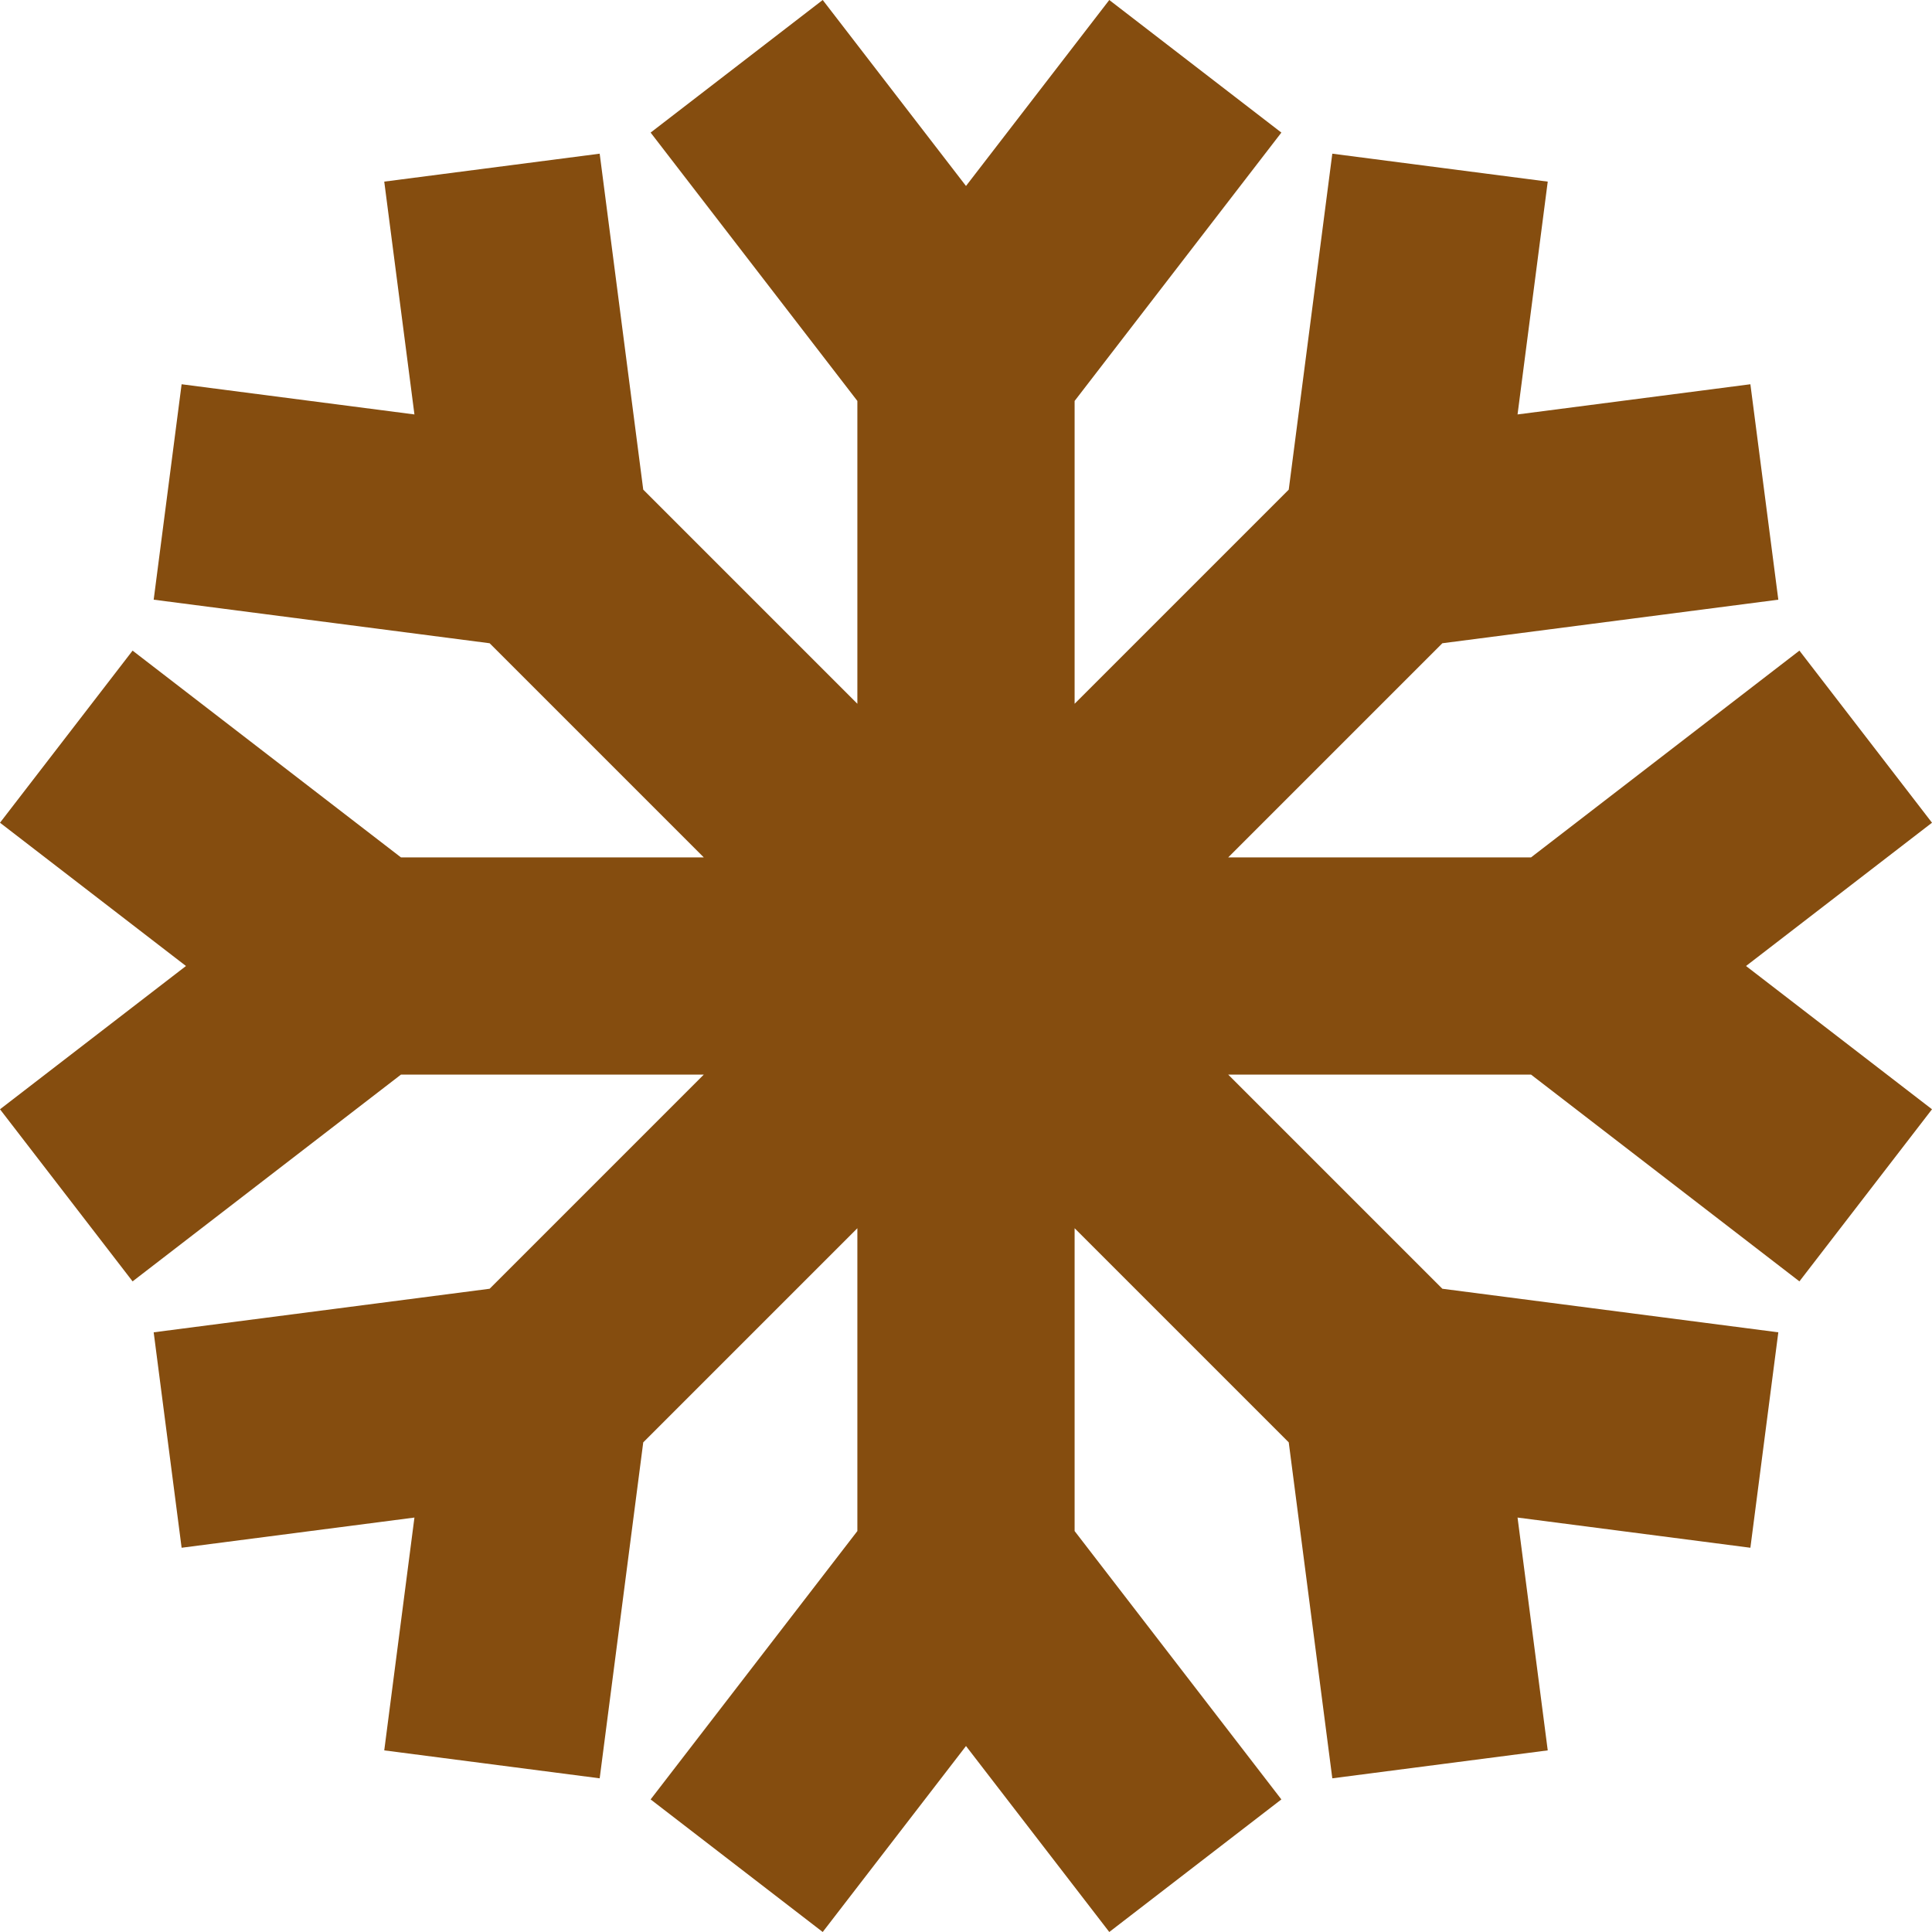 <?xml version="1.0" encoding="UTF-8"?> <svg xmlns="http://www.w3.org/2000/svg" xmlns:xlink="http://www.w3.org/1999/xlink" fill="#854d0f" height="800px" width="800px" version="1.1" viewBox="0 0 266.798 266.798"><g id="SVGRepo_bgCarrier" stroke-width="0"></g><g id="SVGRepo_tracerCarrier" stroke-linecap="round" stroke-linejoin="round"></g><g id="SVGRepo_iconCarrier"><polygon points="266.798,113.613 248.489,89.847 211.43,118.399 169.611,118.399 199.181,88.829 245.575,82.813 241.718,53.063 209.565,57.232 213.734,25.081 183.984,21.223 177.968,67.616 148.398,97.186 148.398,55.369 176.95,18.309 153.185,0 133.398,25.682 113.612,0 89.847,18.309 118.398,55.369 118.398,97.186 88.828,67.615 82.813,21.223 53.063,25.081 57.231,57.232 25.08,53.063 21.223,82.813 67.617,88.829 97.186,118.399 55.368,118.399 18.309,89.847 0,113.613 25.682,133.399 0,153.185 18.309,176.951 55.368,148.399 97.186,148.399 67.617,177.969 21.223,183.985 25.08,213.735 57.231,209.566 53.063,241.717 82.813,245.575 88.828,199.183 118.398,169.612 118.398,211.429 89.847,248.489 113.612,266.797 133.398,241.116 153.185,266.797 176.95,248.489 148.398,211.429 148.398,169.612 177.968,199.182 183.984,245.575 213.734,241.717 209.565,209.566 241.718,213.735 245.575,183.985 199.181,177.969 169.611,148.399 211.43,148.399 248.489,176.951 266.798,153.185 241.116,133.399 "></polygon></g></svg> 